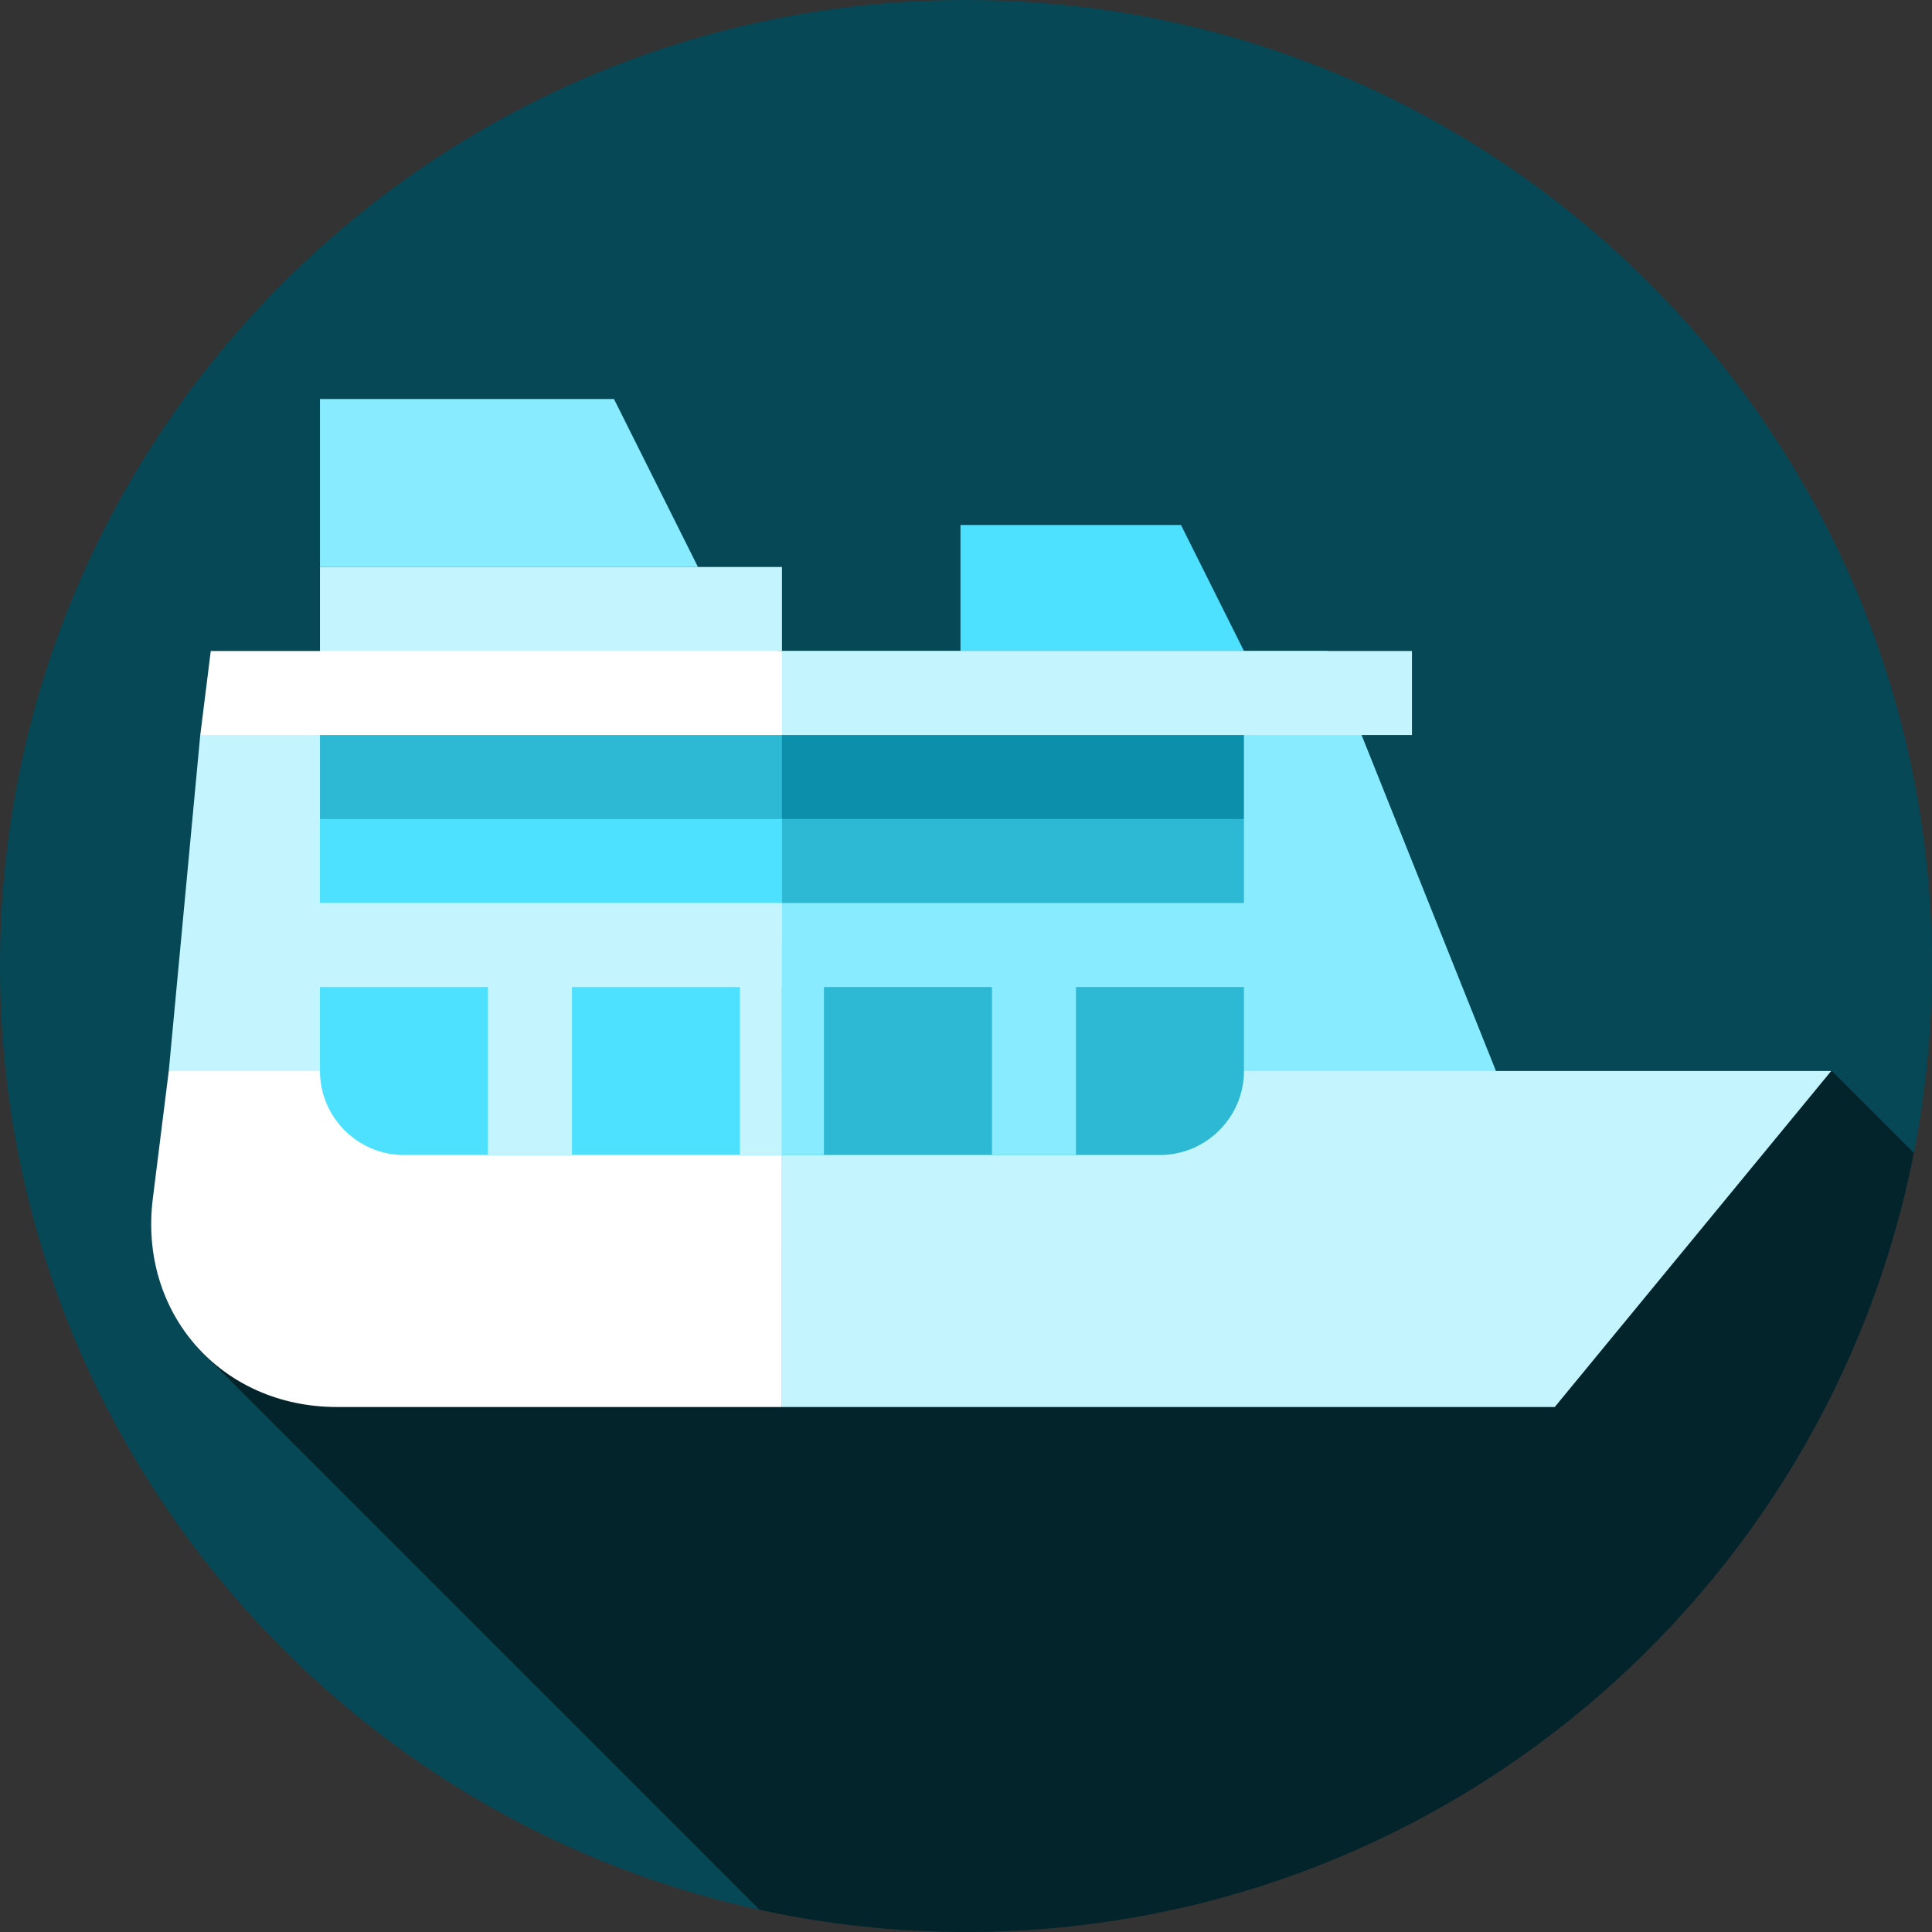 <?xml version="1.0" encoding="iso-8859-1"?>
<!-- Uploaded to: SVG Repo, www.svgrepo.com, Generator: SVG Repo Mixer Tools -->
<svg version="1.1" id="Layer_1" xmlns="http://www.w3.org/2000/svg" xmlns:xlink="http://www.w3.org/1999/xlink" 
	 viewBox="0 0 460 460" xml:space="preserve">
<rect x="0" y="0" width="460" height="460" fill="#333333" stroke="none"/>
<g>
	<path style="fill:#064855;" d="M455.682,274.5C458.505,260.101,460,245.226,460,230C460,102.975,357.026,0,230,0S0,102.975,0,230
		c0,110.163,77.456,202.22,180.875,224.724L455.682,274.5z"/>
	<path style="fill:#03242B;" d="M47.313,321.163l133.561,133.561C196.705,458.169,213.138,460,230,460
		c111.799,0,204.953-79.773,225.682-185.5l-19.591-19.591L47.313,321.163z"/>
	<polygon style="fill:#C4F5FF;" points="47.682,175 40.182,255 186.182,265 196.182,165 	"/>
	<path style="fill:#FFFFFF;" d="M40.182,255l-3.798,30.386C32.973,312.674,52.682,335,80.182,335h106v-80H40.182z"/>
	<path style="fill:#4DE1FF;" d="M76.182,235c0,0,0,9,0,20s9,20,20,20h90v-40H76.182z"/>
	<polygon style="fill:#4DE1FF;" points="76.182,195 76.182,215 186.182,215 196.182,205 186.182,195 131.182,185 	"/>
	<polygon style="fill:#89EBFF;" points="146.182,95 76.182,95 76.182,135 166.182,135 	"/>
	<polygon style="fill:#4DE1FF;" points="281.182,125 228.682,125 228.682,155 296.182,155 	"/>
	<polygon style="fill:#C4F5FF;" points="76.182,165 186.182,155 186.182,135 76.182,135 	"/>
	<polygon style="fill:#C4F5FF;" points="176.182,225 176.182,275 186.182,275 196.182,225 	"/>
	<rect x="116.182" y="225" style="fill:#C4F5FF;" width="20" height="50"/>
	<polygon style="fill:#89EBFF;" points="316.182,155 186.182,155 186.182,265 356.182,255 	"/>
	<polygon style="fill:#C4F5FF;" points="436,255 186.182,255 186.182,335 370.182,335 	"/>
	<path style="fill:#2DB8D4;" d="M186.182,235v40h90c11,0,20-9,20-20s0-20,0-20H186.182z"/>
	<polygon style="fill:#2DB8D4;" points="76.182,175 76.182,195 186.182,195 196.182,185 186.182,175 131.182,165 	"/>
	<polygon style="fill:#2DB8D4;" points="186.182,195 186.182,215 296.182,215 296.182,195 241.182,185 	"/>
	<polygon style="fill:#0C8FAA;" points="186.182,175 186.182,195 296.182,195 296.182,175 241.182,165 	"/>
	<rect x="186.182" y="225" style="fill:#89EBFF;" width="10" height="50"/>
	<rect x="236.182" y="225" style="fill:#89EBFF;" width="20" height="50"/>
	<polygon style="fill:#FFFFFF;" points="50.182,155 47.683,175 186.182,175 196.182,165 186.182,155 	"/>
	<rect x="186.182" y="155" style="fill:#C4F5FF;" width="150" height="20"/>
</g>
</svg>